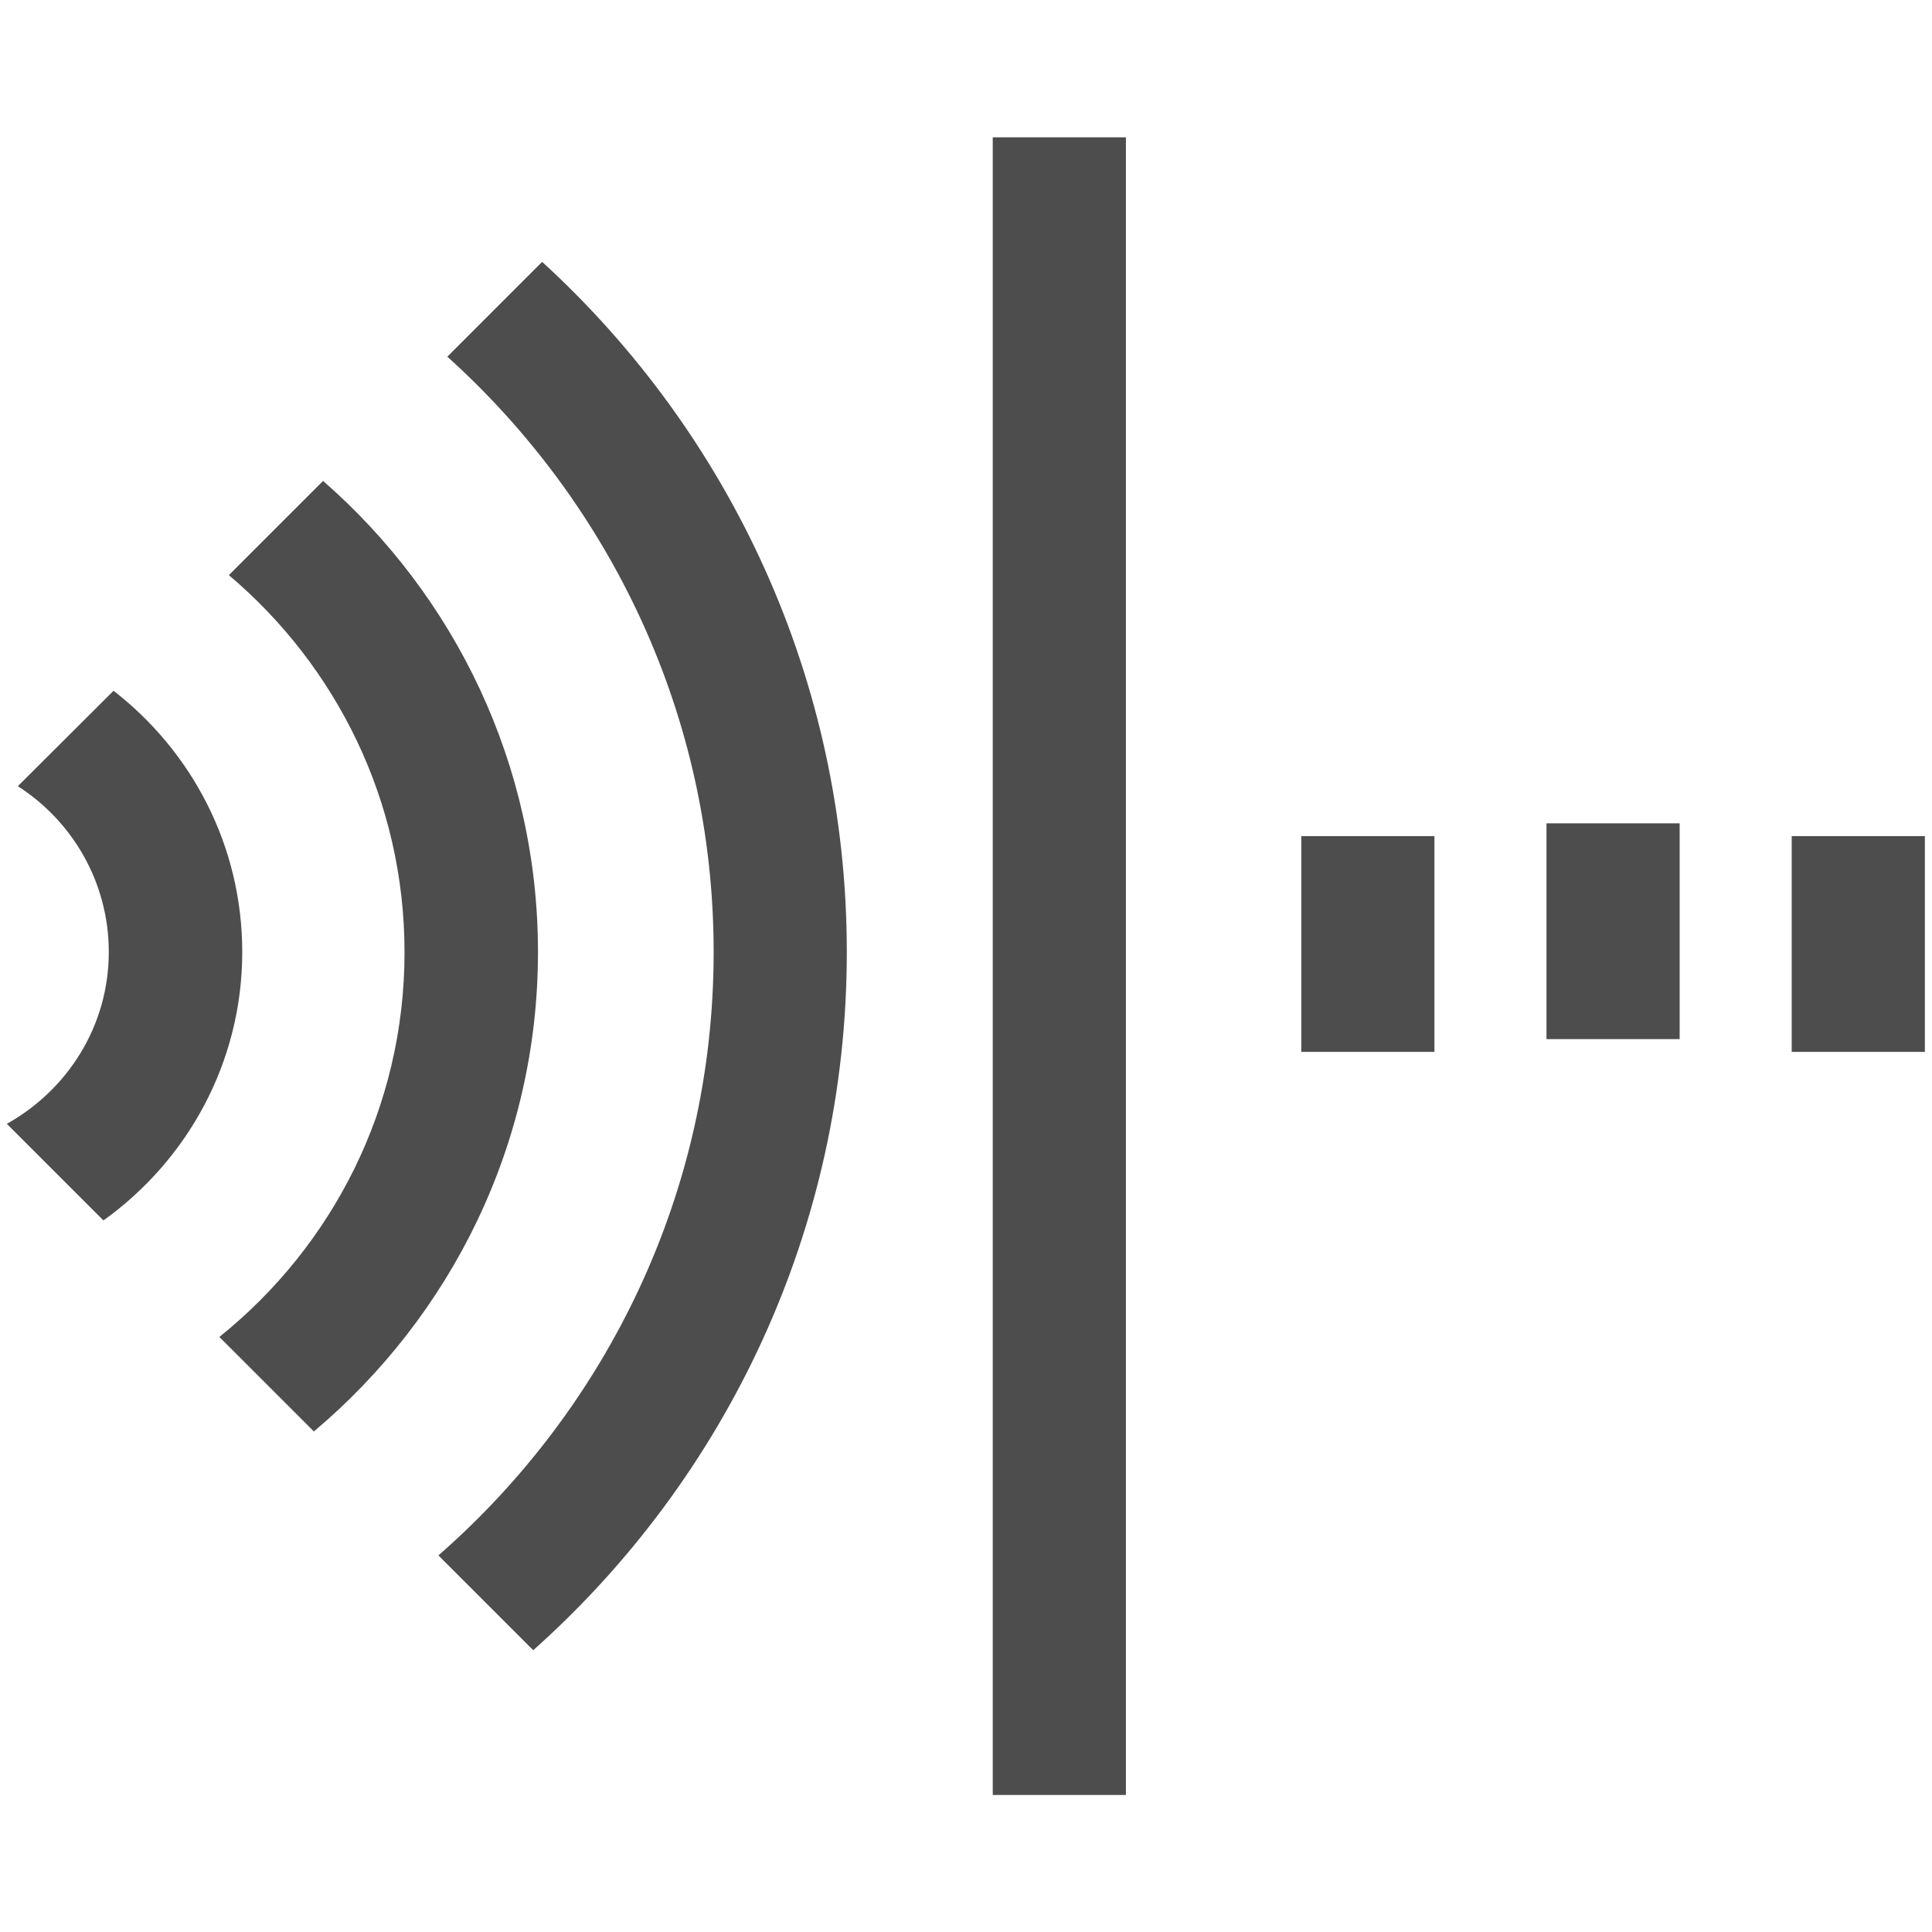 <?xml version="1.0" encoding="utf-8"?>
<!-- Generator: Adobe Illustrator 23.0.3, SVG Export Plug-In . SVG Version: 6.00 Build 0)  -->
<svg version="1.1" id="圖層_1" xmlns="http://www.w3.org/2000/svg" xmlns:xlink="http://www.w3.org/1999/xlink" x="0px" y="0px"
	 viewBox="0 0 65 65" style="enable-background:new 0 0 65 65;" xml:space="preserve">
<style type="text/css">
	.st0{fill:#4D4D4D;}
</style>
<g>
	<g>
		<rect x="33.4" y="4.62" class="st0" width="4.48" height="55.77"/>
	</g>
	<g>
		<rect x="43.78" y="28.13" class="st0" width="4.48" height="7.26"/>
	</g>
	<g>
		<rect x="52.03" y="27.7" class="st0" width="4.48" height="7.26"/>
	</g>
	<g>
		<rect x="60.28" y="28.13" class="st0" width="4.48" height="7.26"/>
	</g>
	<path class="st0" d="M28.49,32.03c0-9.18-3.95-17.46-10.25-23.22L15.05,12c5.48,4.94,8.96,12.08,8.96,20.03
		c0,8.09-3.6,15.35-9.26,20.3l3.19,3.19C24.41,49.75,28.49,41.36,28.49,32.03z"/>
	<path class="st0" d="M18.1,32.03c0-6.32-2.81-11.99-7.23-15.85l-3.17,3.17c3.61,3.05,5.91,7.6,5.91,12.69
		c0,5.23-2.44,9.9-6.23,12.94l3.18,3.18C15.17,44.28,18.1,38.49,18.1,32.03z"/>
	<path class="st0" d="M8.15,32.03c0-3.58-1.7-6.75-4.33-8.79L0.6,26.45c1.84,1.18,3.06,3.24,3.06,5.58c0,2.49-1.39,4.64-3.43,5.78
		l3.25,3.25C6.3,39.04,8.15,35.75,8.15,32.03z"/>
</g>
</svg>
